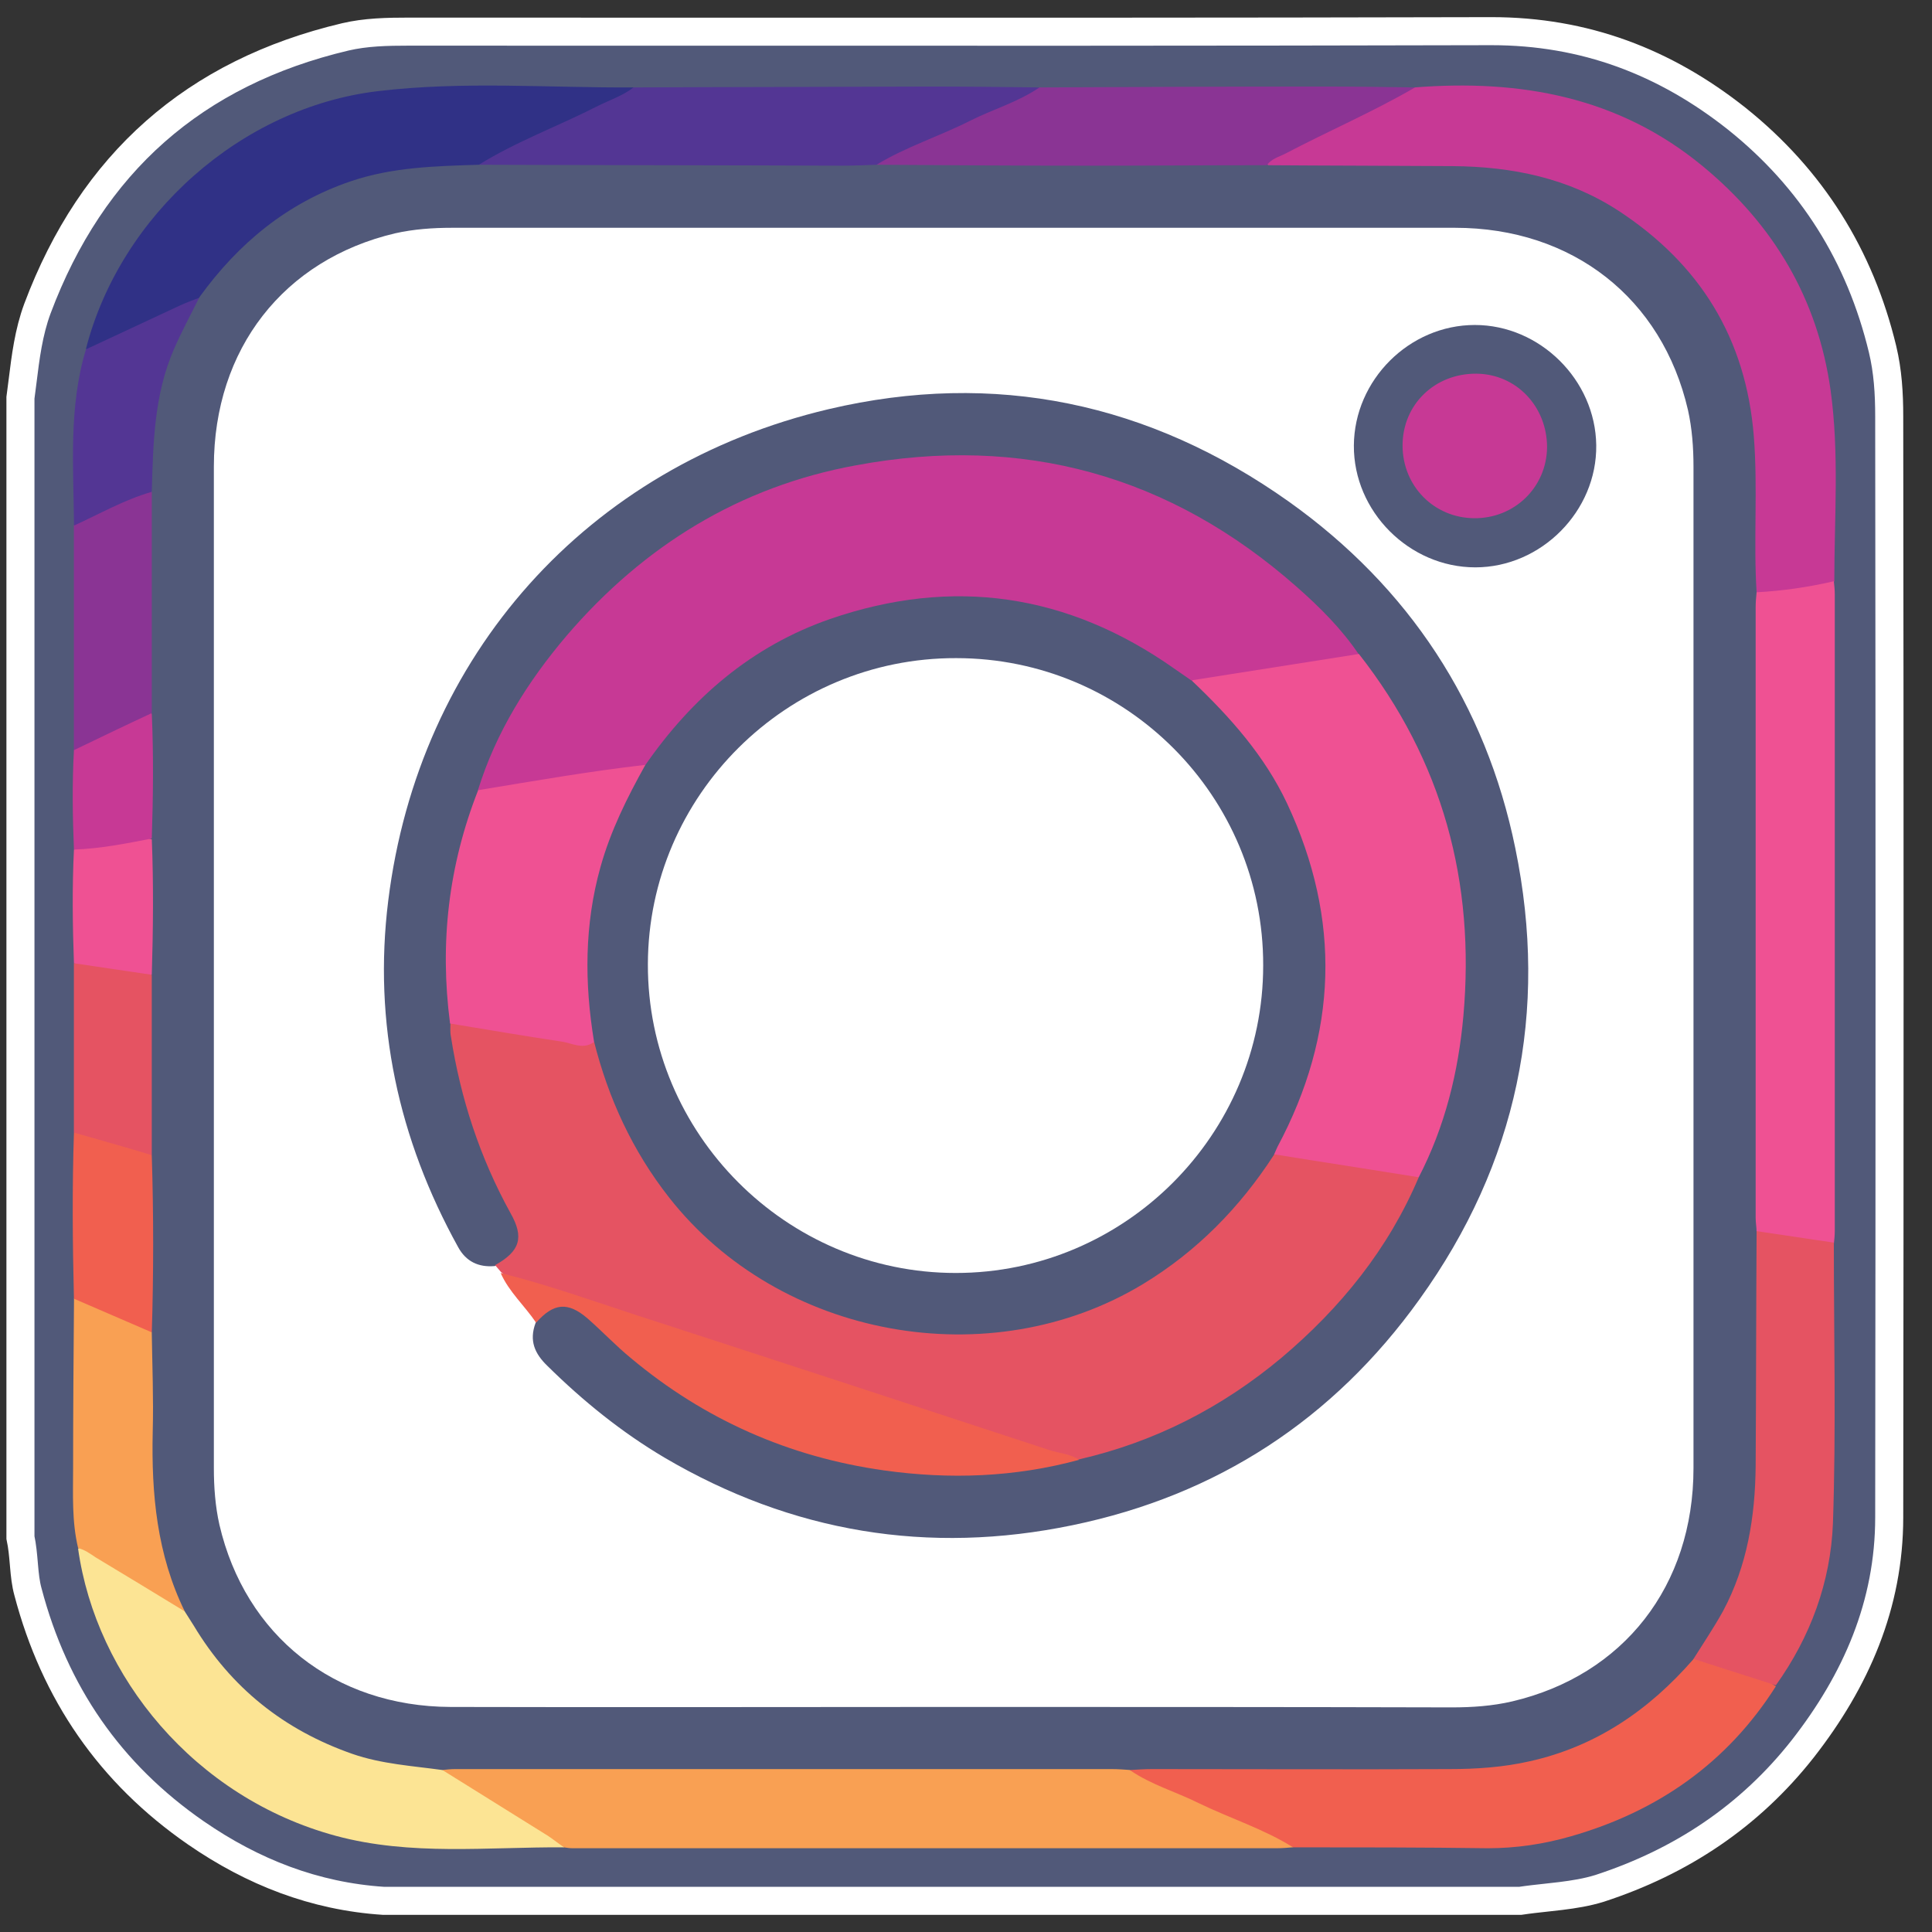 <svg width="62" height="62" viewBox="0 0 62 62" fill="none" xmlns="http://www.w3.org/2000/svg">
<rect x="0" y="0" width="62" height="62" fill="#333333" stroke="none"/>
<path d="M0.898 51.086L0.897 51.083C0.824 50.816 0.796 50.541 0.77 50.241C0.768 50.218 0.766 50.194 0.764 50.17C0.741 49.907 0.717 49.623 0.656 49.341V49.301V49.23V49.158V49.086V49.015V48.943V48.872V48.8V48.728V48.657V48.586V48.514V48.442V48.371V48.299V48.228V48.156V48.084V48.013V47.941V47.87V47.798V47.727V47.655V47.584V47.512V47.441V47.369V47.297V47.226V47.154V47.083V47.011V46.94V46.868V46.796V46.725V46.653V46.582V46.51V46.439V46.367V46.296V46.224V46.153V46.081V46.009V45.938V45.866V45.795V45.723V45.652V45.58V45.509V45.437V45.365V45.294V45.222V45.151V45.079V45.008V44.936V44.864V44.793V44.721V44.65V44.578V44.507V44.435V44.364V44.292V44.221V44.149V44.078V44.006V43.934V43.863V43.791V43.72V43.648V43.577V43.505V43.434V43.362V43.291V43.219V43.148V43.076V43.004V42.933V42.861V42.79V42.718V42.647V42.575V42.504V42.432V42.361V42.289V42.218V42.146V42.074V42.003V41.931V41.86V41.788V41.717V41.645V41.574V41.502V41.431V41.359V41.288V41.216V41.144V41.073V41.001V40.93V40.858V40.787V40.715V40.644V40.572V40.501V40.429V40.358V40.286V40.215V40.143V40.071V40V39.928V39.857V39.785V39.714V39.642V39.571V39.499V39.428V39.356V39.285V39.213V39.142V39.07V38.998V38.927V38.855V38.784V38.712V38.641V38.569V38.498V38.426V38.355V38.283V38.212V38.14V38.069V37.997V37.925V37.854V37.782V37.711V37.639V37.568V37.496V37.425V37.353V37.282V37.21V37.139V37.067V36.996V36.924V36.852V36.781V36.71V36.638V36.566V36.495V36.423V36.352V36.28V36.209V36.137V36.066V35.994V35.923V35.851V35.78V35.708V35.637V35.565V35.494V35.422V35.35V35.279V35.208V35.136V35.064V34.993V34.921V34.85V34.778V34.707V34.635V34.564V34.492V34.421V34.349V34.278V34.206V34.135V34.063V33.992V33.92V33.849V33.777V33.706V33.634V33.562V33.491V33.419V33.348V33.276V33.205V33.133V33.062V32.99V32.919V32.847V32.776V32.704V32.633V32.561V32.489V32.418V32.346V32.275V32.203V32.132V32.06V31.989V31.917V31.846V31.774V31.703V31.631V31.56V31.488V31.417V31.345V31.274V31.202V31.131V31.059V30.988V30.916V30.845V30.773V30.701V30.63V30.558V30.487V30.415V30.344V30.272V30.201V30.129V30.058V29.986V29.915V29.843V29.772V29.7V29.629V29.557V29.486V29.414V29.343V29.271V29.199V29.128V29.056V28.985V28.913V28.842V28.77V28.699V28.627V28.556V28.484V28.413V28.341V28.27V28.198V28.127V28.055V27.984V27.912V27.84V27.769V27.697V27.626V27.554V27.483V27.411V27.34V27.268V27.197V27.125V27.054V26.982V26.911V26.839V26.768V26.696V26.625V26.553V26.482V26.41V26.338V26.267V26.195V26.124V26.052V25.981V25.909V25.838V25.766V25.695V25.623V25.552V25.48V25.409V25.337V25.266V25.194V25.123V25.051V24.98V24.908V24.836V24.765V24.693V24.622V24.55V24.479V24.407V24.336V24.264V24.193V24.121V24.05V23.978V23.907V23.835V23.764V23.692V23.62V23.549V23.477V23.406V23.334V23.263V23.191V23.12V23.048V22.977V22.905V22.834V22.762V22.691V22.619V22.547V22.476V22.404V22.333V22.261V22.19V22.118V22.047V21.975V21.904V21.832V21.761V21.689V21.617V21.546V21.474V21.403V21.331V21.26V21.188V21.117V21.045V20.974V20.902V20.831V20.759V20.688V20.616V20.544V20.473V20.401V20.33V20.258V20.187V20.115V20.044V19.972V19.901V19.829V19.758V19.686V19.614V19.543V19.471V19.4V19.328V19.257V19.185V19.114V19.042V18.971V18.899V18.828V18.756V18.684V18.613V18.541V18.47V18.398V18.327V18.255V18.184V18.112V18.041V17.969V17.898V17.826V17.754V17.683V17.611V17.54V17.468V17.397V17.325V17.254V17.182V17.11V17.039V16.967V16.896V16.824V16.753V16.681V16.61V16.538V16.466V16.395V16.323V16.252V16.18V16.109V16.037V15.966V15.894V15.823V15.751V15.68V15.608V15.536V15.465V15.393V15.322V15.25V15.178V15.107V15.036V14.964V14.892V14.821V14.749V14.678V14.606V14.535V14.463V14.391V14.32V14.248V14.177V14.105V14.034V13.962V13.891V13.819V13.747V13.676V13.604V13.533V13.461V13.39V13.318V13.246V13.175V13.103V13.032V12.96V12.889V12.817V12.765C0.679 12.595 0.7 12.427 0.721 12.261C0.822 11.444 0.919 10.668 1.199 9.908C2.952 5.229 6.243 2.329 11.08 1.184C11.738 1.03 12.417 1.015 13.125 1.015C16.02 1.015 18.915 1.016 21.809 1.017C30.493 1.019 39.178 1.022 47.862 1C50.849 1 53.429 1.979 55.745 3.817C58.144 5.74 59.69 8.208 60.413 11.204C60.583 11.911 60.627 12.623 60.627 13.366C60.642 25.136 60.642 36.922 60.627 48.693C60.627 51.492 59.566 53.927 57.853 56.12C56.149 58.285 53.955 59.745 51.333 60.6C50.93 60.725 50.515 60.792 50.085 60.845C49.936 60.864 49.782 60.88 49.626 60.897C49.348 60.927 49.063 60.958 48.785 61H48.736H48.665H48.593H48.522H48.451H48.38H48.308H48.237H48.166H48.094H48.023H47.952H47.88H47.809H47.738H47.666H47.595H47.524H47.453H47.381H47.31H47.239H47.167H47.096H47.025H46.953H46.882H46.811H46.739H46.668H46.597H46.526H46.454H46.383H46.312H46.24H46.169H46.098H46.026H45.955H45.884H45.812H45.741H45.67H45.599H45.527H45.456H45.385H45.313H45.242H45.171H45.099H45.028H44.957H44.886H44.814H44.743H44.672H44.6H44.529H44.458H44.386H44.315H44.244H44.172H44.101H44.03H43.959H43.887H43.816H43.745H43.673H43.602H43.531H43.459H43.388H43.317H43.245H43.174H43.103H43.032H42.96H42.889H42.818H42.746H42.675H42.604H42.532H42.461H42.39H42.319H42.247H42.176H42.105H42.033H41.962H41.891H41.819H41.748H41.677H41.605H41.534H41.463H41.392H41.32H41.249H41.178H41.106H41.035H40.964H40.892H40.821H40.75H40.678H40.607H40.536H40.464H40.393H40.322H40.251H40.179H40.108H40.037H39.965H39.894H39.823H39.751H39.68H39.609H39.538H39.466H39.395H39.324H39.252H39.181H39.11H39.038H38.967H38.896H38.824H38.753H38.682H38.611H38.539H38.468H38.397H38.325H38.254H38.183H38.111H38.04H37.969H37.898H37.826H37.755H37.684H37.612H37.541H37.47H37.398H37.327H37.256H37.184H37.113H37.042H36.971H36.899H36.828H36.757H36.685H36.614H36.543H36.471H36.4H36.329H36.258H36.186H36.115H36.043H35.972H35.901H35.83H35.758H35.687H35.616H35.544H35.473H35.402H35.33H35.259H35.188H35.117H35.045H34.974H34.903H34.831H34.76H34.689H34.617H34.546H34.475H34.403H34.332H34.261H34.19H34.118H34.047H33.976H33.904H33.833H33.762H33.69H33.619H33.548H33.477H33.405H33.334H33.263H33.191H33.12H33.049H32.977H32.906H32.835H32.763H32.692H32.621H32.55H32.478H32.407H32.336H32.264H32.193H32.122H32.05H31.979H31.908H31.836H31.765H31.694H31.622H31.551H31.48H31.409H31.337H31.266H31.195H31.123H31.052H30.981H30.909H30.838H30.767H30.695H30.624H30.553H30.482H30.41H30.339H30.268H30.196H30.125H30.054H29.982H29.911H29.84H29.768H29.697H29.626H29.555H29.483H29.412H29.341H29.269H29.198H29.127H29.055H28.984H28.913H28.841H28.77H28.699H28.628H28.556H28.485H28.414H28.342H28.271H28.2H28.128H28.057H27.986H27.915H27.843H27.772H27.701H27.629H27.558H27.487H27.415H27.344H27.273H27.201H27.13H27.059H26.988H26.916H26.845H26.774H26.702H26.631H26.56H26.488H26.417H26.346H26.274H26.203H26.132H26.061H25.989H25.918H25.847H25.775H25.704H25.633H25.561H25.49H25.419H25.348H25.276H25.205H25.134H25.062H24.991H24.92H24.848H24.777H24.706H24.634H24.563H24.492H24.42H24.349H24.278H24.206H24.135H24.064H23.993H23.921H23.85H23.779H23.707H23.636H23.565H23.494H23.422H23.351H23.28H23.208H23.137H23.066H22.994H22.923H22.852H22.78H22.709H22.638H22.567H22.495H22.424H22.353H22.281H22.21H22.139H22.067H21.996H21.925H21.854H21.782H21.711H21.64H21.568H21.497H21.426H21.354H21.283H21.212H21.14H21.069H20.998H20.927H20.855H20.784H20.713H20.641H20.57H20.499H20.427H20.356H20.285H20.213H20.142H20.071H19.999H19.928H19.857H19.785H19.714H19.643H19.572H19.5H19.429H19.358H19.286H19.215H19.144H19.073H19.001H18.93H18.859H18.787H18.716H18.645H18.573H18.502H18.431H18.359H18.288H18.217H18.145H18.074H18.003H17.932H17.86H17.789H17.718H17.646H17.575H17.504H17.433H17.361H17.29H17.218H17.147H17.076H17.005H16.933H16.862H16.791H16.719H16.648H16.577H16.506H16.434H16.363H16.292H16.22H16.149H16.078H16.006H15.935H15.864H15.792H15.721H15.65H15.578H15.507H15.436H15.364H15.293H15.222H15.151H15.079H15.008H14.937H14.865H14.794H14.723H14.652H14.58H14.509H14.438H14.366H14.295H14.224H14.152H14.081H14.01H13.938H13.867H13.796H13.725H13.653H13.582H13.511H13.439H13.368H13.297H13.225H13.154H13.083H13.011H12.94H12.869H12.797H12.726H12.655H12.584H12.512H12.441H12.37H12.308C10.097 60.855 8.112 60.079 6.29 58.822C3.528 56.913 1.752 54.328 0.898 51.086Z" fill="#515979" stroke="white" stroke-width="0.9"/>
<path d="M45.395 2.806C48.778 2.54 51.938 3.101 54.641 5.332C56.915 7.207 58.333 9.585 58.746 12.524C59.027 14.562 58.865 16.6 58.865 18.653C58.791 18.742 58.732 18.86 58.614 18.875C57.875 18.993 57.151 19.303 56.383 19.052C56.162 18.801 56.221 18.491 56.206 18.21C56.177 16.792 56.191 15.374 56.103 13.957C55.837 9.6 52.056 5.834 47.699 5.568C45.676 5.45 43.653 5.524 41.629 5.465C41.334 5.465 41.038 5.494 40.758 5.376C40.492 5.125 40.758 5.021 40.906 4.948C42.382 4.224 43.8 3.338 45.395 2.806Z" fill="#C73995"/>
<path d="M41.496 59.282C41.319 59.297 41.142 59.312 40.964 59.312C33.432 59.312 25.915 59.312 18.383 59.312C18.279 59.312 18.191 59.297 18.087 59.282C16.743 58.721 15.591 57.835 14.351 57.097C14.129 56.964 14.026 56.786 14.38 56.654C14.675 56.58 14.971 56.594 15.266 56.594C21.927 56.594 28.588 56.594 35.234 56.594C35.515 56.594 35.78 56.58 36.061 56.639C37.42 57.17 38.705 57.835 40.049 58.396C40.373 58.529 40.713 58.662 41.023 58.825C41.23 58.928 41.496 58.972 41.496 59.282Z" fill="#F9A053"/>
<path d="M56.354 19.008C57.196 18.963 58.023 18.845 58.85 18.653C58.865 18.786 58.88 18.934 58.88 19.067C58.88 25.875 58.88 32.684 58.88 39.507C58.88 39.64 58.865 39.788 58.85 39.921C57.949 40.083 57.093 39.95 56.28 39.507C56.148 39.226 56.162 38.931 56.162 38.636C56.162 32.418 56.162 26.2 56.162 19.982C56.162 19.628 56.103 19.273 56.354 19.008Z" fill="#EF5193"/>
<path d="M41.497 59.283C40.552 58.692 39.474 58.352 38.469 57.865C37.731 57.496 36.933 57.274 36.254 56.801C36.52 56.565 36.845 56.624 37.155 56.624C40.138 56.624 43.136 56.624 46.12 56.624C46.961 56.624 47.803 56.55 48.645 56.403C50.521 56.063 52.131 55.236 53.46 53.848C53.696 53.597 53.932 53.316 54.272 53.183C55.247 53.287 56.163 53.567 56.99 54.114C55.424 56.58 53.194 58.131 50.417 58.928C49.546 59.179 48.66 59.312 47.744 59.312C45.662 59.283 43.579 59.283 41.497 59.283Z" fill="#F15F4F"/>
<path d="M2.758 11.195C3.865 6.897 7.75 3.441 12.136 2.924C14.854 2.599 17.601 2.821 20.333 2.806C20.318 3.131 20.023 3.19 19.816 3.293C18.31 3.958 16.862 4.726 15.356 5.391C14.499 5.479 13.628 5.509 12.771 5.642C10.379 5.996 8.488 7.222 6.982 9.068C6.819 9.26 6.686 9.482 6.465 9.629C5.46 10.131 4.427 10.589 3.408 11.077C3.216 11.165 3.009 11.342 2.758 11.195Z" fill="#303186"/>
<path d="M14.173 56.787C15.311 57.496 16.448 58.205 17.585 58.914C17.762 59.032 17.925 59.165 18.102 59.283C15.65 59.268 13.184 59.564 10.777 58.914C6.243 57.688 3.082 53.804 2.506 49.698C2.742 49.55 2.919 49.713 3.097 49.816C4.057 50.436 5.061 50.998 6.021 51.633C6.641 52.489 7.202 53.375 7.985 54.099C9.551 55.547 11.382 56.373 13.524 56.521C13.76 56.536 14.04 56.492 14.173 56.787Z" fill="#FCE494"/>
<path d="M56.989 54.083C56.103 53.803 55.202 53.507 54.316 53.227C54.242 53.005 54.36 52.843 54.464 52.68C55.763 50.834 56.162 48.737 56.177 46.536C56.192 44.469 56.177 42.416 56.177 40.348C56.177 40.053 56.118 39.757 56.354 39.506C57.181 39.624 58.008 39.757 58.85 39.876C58.85 42.874 58.924 45.886 58.821 48.885C58.747 50.775 58.097 52.533 56.989 54.083Z" fill="#E55362"/>
<path d="M15.367 5.287C16.578 4.534 17.922 4.047 19.192 3.397C19.576 3.205 19.99 3.072 20.33 2.806C23.49 2.791 26.651 2.791 29.811 2.777C30.993 2.777 32.16 2.791 33.341 2.806C33.341 3.057 33.134 3.131 32.972 3.205C31.288 3.958 29.649 4.77 27.921 5.435C27.64 5.479 27.374 5.479 27.094 5.479C23.52 5.479 19.946 5.479 16.372 5.479C16.032 5.479 15.662 5.553 15.367 5.287Z" fill="#533694"/>
<path d="M28.129 5.287C29.074 4.711 30.152 4.372 31.142 3.87C31.88 3.5 32.663 3.279 33.357 2.806C36.4 2.791 39.427 2.777 42.47 2.777C43.444 2.777 44.434 2.791 45.409 2.806C44.065 3.589 42.617 4.209 41.244 4.933C41.037 5.036 40.801 5.095 40.653 5.302C40.431 5.509 40.151 5.494 39.87 5.494C36.222 5.494 32.56 5.494 28.912 5.494C28.631 5.479 28.351 5.509 28.129 5.287Z" fill="#8A3494"/>
<path d="M5.92 51.706C4.975 51.13 4.029 50.554 3.07 49.978C2.892 49.86 2.715 49.727 2.508 49.683C2.301 48.826 2.346 47.955 2.346 47.098C2.346 45.282 2.361 43.48 2.375 41.663C2.7 41.545 2.951 41.737 3.188 41.87C3.778 42.18 4.502 42.269 4.96 42.815C5.078 43.214 5.034 43.642 5.034 44.041C5.049 45.459 4.989 46.877 5.152 48.295C5.255 49.196 5.462 50.082 5.802 50.924C5.905 51.175 6.097 51.426 5.92 51.706Z" fill="#F9A053"/>
<path d="M2.371 24.088C2.371 21.681 2.371 19.273 2.371 16.851C2.947 16.201 3.804 16.069 4.542 15.714C4.705 15.64 4.882 15.729 4.97 15.921C5.044 16.128 5.044 16.349 5.044 16.556C5.044 18.417 5.044 20.263 5.044 22.124C5.044 22.316 5.044 22.508 5 22.7C4.956 22.877 4.852 23.025 4.69 23.113C4.04 23.468 3.39 23.808 2.711 24.103C2.607 24.162 2.489 24.162 2.371 24.088Z" fill="#8A3494"/>
<path d="M4.856 15.788C3.985 16.039 3.187 16.497 2.375 16.866C2.36 14.976 2.198 13.056 2.759 11.21C3.778 10.737 4.782 10.265 5.801 9.792C5.993 9.704 6.2 9.63 6.392 9.556C6.481 9.836 6.333 10.058 6.215 10.28C5.358 11.786 5.107 13.44 5.018 15.139C5.018 15.345 5.048 15.596 4.856 15.788Z" fill="#533694"/>
<path d="M2.371 36.346C2.371 34.53 2.371 32.728 2.371 30.912C3.272 30.764 4.114 30.897 4.926 31.31C4.985 31.414 5.03 31.532 5.03 31.65C5.059 33.348 5.074 35.032 5.03 36.73C5.03 36.804 5 36.878 4.97 36.952C4.911 37.085 4.778 37.188 4.646 37.159C3.863 36.967 3.036 36.878 2.371 36.346Z" fill="#E55362"/>
<path d="M2.373 36.346C3.2 36.582 4.042 36.818 4.869 37.069C5.076 37.276 5.061 37.542 5.061 37.793C5.076 39.211 5.076 40.629 5.061 42.032C5.061 42.283 5.076 42.549 4.869 42.755C4.042 42.401 3.2 42.032 2.373 41.677C2.329 39.905 2.314 38.118 2.373 36.346Z" fill="#F15F4F"/>
<path d="M4.869 31.281C4.042 31.163 3.2 31.03 2.373 30.912C2.329 29.701 2.314 28.475 2.373 27.264C3.2 26.983 4.042 26.688 4.943 26.953C5.105 27.279 5.061 27.633 5.061 27.987C5.061 28.829 5.061 29.656 5.061 30.498C5.046 30.779 5.076 31.059 4.869 31.281Z" fill="#EF5193"/>
<path d="M4.869 26.909C4.042 27.072 3.215 27.234 2.373 27.264C2.329 26.2 2.314 25.137 2.373 24.073C3.2 23.675 4.027 23.276 4.854 22.892C5.017 23.04 5.031 23.232 5.046 23.424C5.061 24.398 5.061 25.373 5.046 26.363C5.046 26.569 5.017 26.761 4.869 26.909Z" fill="#C73995"/>
<path d="M4.871 26.909C4.915 25.565 4.93 24.236 4.871 22.892C4.871 20.514 4.871 18.151 4.871 15.773C4.915 14.222 4.945 12.672 5.58 11.21C5.831 10.633 6.126 10.087 6.407 9.526C7.648 7.813 9.213 6.513 11.251 5.819C12.595 5.361 13.983 5.331 15.372 5.287C19.256 5.302 23.125 5.302 27.01 5.317C27.379 5.317 27.763 5.302 28.132 5.287C30.377 5.302 32.622 5.317 34.867 5.317C36.802 5.317 38.722 5.302 40.656 5.302C42.65 5.317 44.629 5.317 46.623 5.331C48.528 5.346 50.33 5.715 51.94 6.764C54.554 8.477 56.031 10.855 56.282 14.001C56.415 15.67 56.267 17.339 56.371 19.008C56.356 19.17 56.341 19.318 56.341 19.48C56.341 26.008 56.341 32.536 56.341 39.079C56.341 39.241 56.371 39.389 56.371 39.551C56.356 42.047 56.356 44.543 56.341 47.039C56.326 48.664 56.075 50.244 55.292 51.706C54.997 52.238 54.657 52.74 54.333 53.257C52.915 54.882 51.216 56.048 49.09 56.521C48.248 56.713 47.376 56.772 46.52 56.772C43.344 56.787 40.154 56.772 36.979 56.772C36.743 56.772 36.506 56.787 36.27 56.801C36.078 56.787 35.871 56.772 35.679 56.772C28.649 56.772 21.619 56.772 14.604 56.772C14.471 56.772 14.323 56.787 14.19 56.801C13.23 56.669 12.241 56.609 11.31 56.285C9.11 55.517 7.411 54.158 6.215 52.164C6.126 52.016 6.023 51.868 5.934 51.721C5.034 49.889 4.856 47.94 4.901 45.946C4.93 44.883 4.886 43.834 4.871 42.771C4.93 40.88 4.93 38.975 4.871 37.085C4.871 35.15 4.871 33.23 4.871 31.295C4.915 29.819 4.93 28.371 4.871 26.909Z" fill="#515979"/>
<path d="M30.582 54.778C25.206 54.778 19.831 54.792 14.455 54.778C10.733 54.763 7.868 52.489 7.041 48.929C6.908 48.338 6.863 47.718 6.863 47.112C6.863 36.405 6.863 25.683 6.863 14.975C6.863 11.194 9.108 8.329 12.682 7.487C13.273 7.354 13.893 7.31 14.499 7.31C25.236 7.31 35.958 7.31 46.695 7.31C50.462 7.31 53.341 9.57 54.169 13.159C54.301 13.749 54.346 14.37 54.346 14.975C54.346 25.683 54.346 36.405 54.346 47.112C54.346 50.894 52.101 53.759 48.527 54.6C47.892 54.748 47.242 54.792 46.592 54.792C41.26 54.778 35.914 54.778 30.582 54.778Z" fill="white"/>
<path d="M15.87 40.63C15.354 40.674 14.955 40.482 14.704 40.025C12.784 36.554 11.971 32.832 12.459 28.904C13.434 21.032 18.839 14.961 26.593 13.13C31.924 11.875 36.887 12.923 41.362 16.099C45.217 18.846 47.683 22.597 48.628 27.22C49.706 32.463 48.687 37.337 45.556 41.693C42.794 45.548 39.058 47.985 34.42 48.945C29.797 49.905 25.411 49.181 21.32 46.774C19.947 45.962 18.706 44.957 17.569 43.835C17.155 43.436 16.978 43.023 17.185 42.461C17.406 41.915 17.835 41.693 18.381 41.885C18.765 42.018 19.06 42.269 19.341 42.55C22.162 45.356 25.588 46.833 29.532 47.173C31.201 47.321 32.87 47.143 34.494 46.745C36.636 46.242 38.57 45.327 40.328 44.012C42.543 42.328 44.286 40.261 45.408 37.691C46.708 34.826 47.136 31.828 46.693 28.712C46.295 25.905 45.202 23.395 43.503 21.135C41.716 18.802 39.442 17.103 36.739 15.966C34.406 14.991 31.969 14.622 29.473 14.814C26.474 15.035 23.713 16.04 21.261 17.797C18.809 19.555 16.978 21.829 15.752 24.591C15.619 24.886 15.531 25.182 15.457 25.477C14.6 27.84 14.29 30.262 14.571 32.758C14.733 34.486 15.191 36.14 15.915 37.721C16.136 38.193 16.417 38.651 16.594 39.153C16.904 39.936 16.609 40.497 15.87 40.63Z" fill="#515979"/>
<path d="M45.529 37.779C44.554 40.083 43.018 41.974 41.128 43.569C39.222 45.164 37.066 46.271 34.629 46.833C34.157 46.833 33.699 46.715 33.256 46.552C28.618 44.986 23.937 43.524 19.284 41.974C18.442 41.693 17.601 41.442 16.759 41.161C16.523 41.073 16.271 40.999 16.079 40.822C16.02 40.748 15.947 40.674 15.887 40.6C16.685 40.157 16.833 39.714 16.375 38.916C15.4 37.144 14.78 35.254 14.47 33.26C14.44 33.112 14.455 32.95 14.455 32.787C14.75 32.581 15.06 32.728 15.356 32.772C16.567 32.935 17.778 33.216 19.004 33.289C19.329 33.348 19.343 33.644 19.402 33.88C20.392 37.395 22.489 39.995 25.827 41.531C28.958 42.963 32.148 42.993 35.324 41.649C37.391 40.777 39.031 39.374 40.316 37.543C40.493 37.292 40.626 36.982 40.98 36.893C42.398 36.996 43.801 37.277 45.189 37.543C45.322 37.602 45.44 37.661 45.529 37.779Z" fill="#E55362"/>
<path d="M47.329 10.304C49.487 10.304 51.323 12.124 51.35 14.284C51.378 16.47 49.531 18.332 47.344 18.332C45.156 18.332 43.309 16.483 43.322 14.297C43.336 12.123 45.157 10.304 47.329 10.304Z" fill="#515979" stroke="white" stroke-width="0.25"/>
<path d="M16.066 40.851C17.543 41.22 18.991 41.737 20.438 42.209C24.854 43.642 29.27 45.089 33.686 46.537C33.996 46.64 34.35 46.655 34.631 46.847C32.563 47.408 30.481 47.482 28.369 47.187C25.327 46.758 22.609 45.562 20.246 43.583C19.759 43.184 19.33 42.726 18.858 42.313C18.223 41.766 17.765 41.811 17.204 42.446C16.834 41.899 16.332 41.456 16.066 40.851Z" fill="#F15F4F"/>
<path d="M15.338 25.358C15.914 23.497 16.933 21.872 18.188 20.395C20.655 17.516 23.741 15.61 27.478 14.931C32.81 13.941 37.55 15.241 41.627 18.845C42.365 19.495 43.059 20.189 43.606 21.001C43.488 21.178 43.296 21.237 43.104 21.267C41.523 21.503 39.958 21.799 38.377 21.961C37.993 21.917 37.698 21.666 37.403 21.444C35.734 20.248 33.873 19.554 31.82 19.377C27.434 18.992 23.963 20.647 21.275 24.073C21.098 24.309 20.95 24.56 20.64 24.664C19.119 24.959 17.568 25.151 16.032 25.402C15.796 25.447 15.559 25.506 15.338 25.358Z" fill="#C73995"/>
<path d="M38.262 21.829C40.049 21.548 41.822 21.267 43.609 20.987C46.297 24.413 47.345 28.312 46.961 32.61C46.799 34.412 46.37 36.155 45.529 37.779C43.978 37.528 42.427 37.292 40.877 37.041C40.729 36.76 40.921 36.553 41.039 36.332C41.881 34.737 42.339 33.023 42.353 31.251C42.383 28.755 41.748 26.437 40.286 24.369C39.813 23.689 39.281 23.069 38.676 22.493C38.499 22.316 38.248 22.154 38.262 21.829Z" fill="#EF5193"/>
<path d="M15.344 25.358C17.131 25.063 18.903 24.753 20.705 24.546C20.852 24.827 20.646 25.033 20.527 25.255C19.538 26.983 19.11 28.859 18.991 30.823C18.962 31.443 19.095 32.063 19.154 32.698C19.183 32.95 19.257 33.201 19.065 33.437C18.711 33.703 18.342 33.466 18.002 33.422C16.806 33.245 15.624 33.038 14.443 32.846C14.103 30.247 14.398 27.766 15.344 25.358Z" fill="#EF5193"/>
<path d="M19.063 33.422C18.753 31.546 18.753 29.67 19.27 27.824C19.595 26.658 20.127 25.594 20.703 24.56C22.209 22.389 24.129 20.735 26.64 19.864C30.583 18.505 34.275 19.052 37.687 21.459C37.879 21.592 38.071 21.725 38.263 21.858C39.474 23.01 40.582 24.25 41.305 25.786C43.048 29.508 42.93 33.185 40.995 36.804C40.951 36.892 40.921 36.981 40.877 37.07C39.784 38.753 38.411 40.156 36.683 41.205C31.779 44.174 25.015 42.948 21.471 38.428C20.289 36.922 19.521 35.238 19.063 33.422Z" fill="#515979"/>
<path d="M47.299 16.63C46.014 16.615 45.01 15.596 45.01 14.296C45.01 12.982 46.044 11.978 47.388 11.992C48.658 12.007 49.647 13.041 49.647 14.355C49.632 15.64 48.599 16.645 47.299 16.63Z" fill="#C73995"/>
<path d="M40.537 30.985C40.537 36.406 36.107 40.851 30.672 40.851C25.222 40.851 20.776 36.376 20.791 30.941C20.806 25.521 25.251 21.105 30.686 21.12C36.136 21.12 40.552 25.551 40.537 30.985Z" fill="white"/>
</svg>
